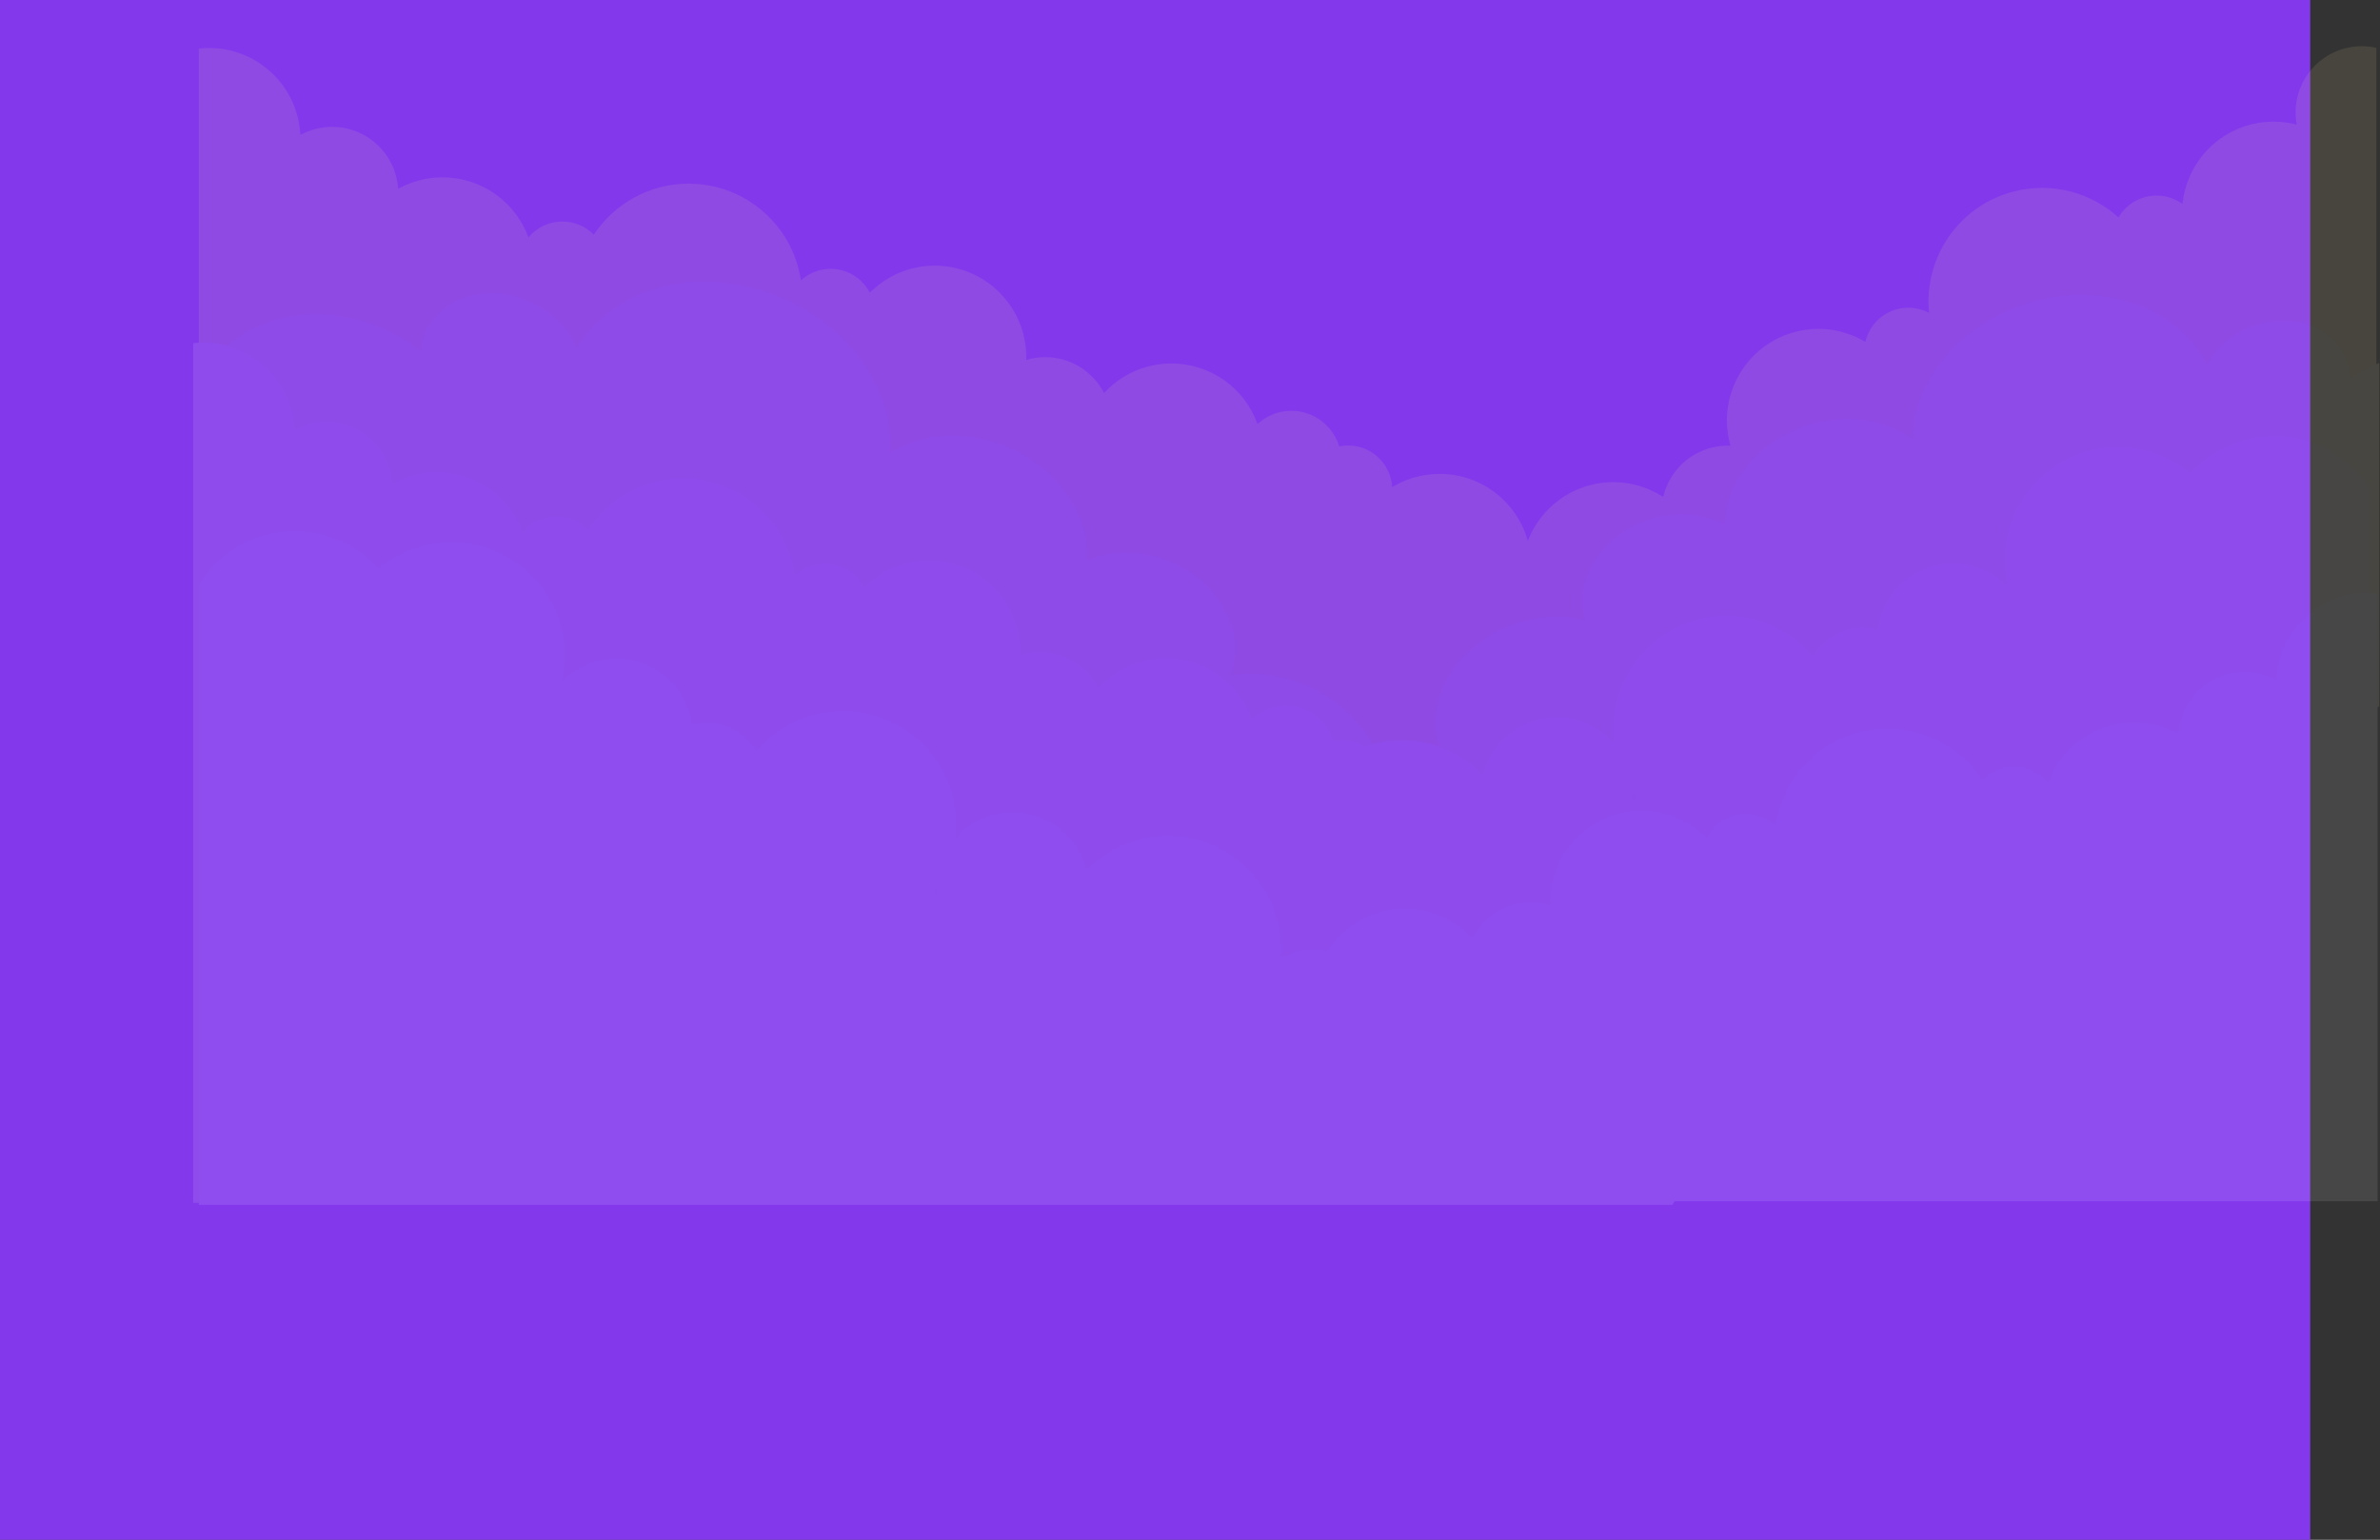 <?xml version="1.0" encoding="utf-8"?>
<svg xmlns="http://www.w3.org/2000/svg" fill="none" height="100%" overflow="visible" preserveAspectRatio="none" style="display: block;" viewBox="0 0 989 640" width="100%">
<rect x="0" y="0" width="989" height="640" fill="#333333" stroke="none"/>
<g id="BACKGROUND_2">
<g id="Group">
<path d="M960 0H0V640H960V0Z" fill="#8338EC" id="Vector"/>
<g id="Group_2" opacity="0.1">
<g id="Group_3">
<g id="Group_4">
<path d="M695.073 272.769C700.044 267.79 703.137 260.936 703.137 253.344C703.137 238.135 690.809 225.807 675.6 225.807C665.831 225.807 657.257 230.899 652.369 238.568C649.325 236.327 645.578 234.986 641.508 234.986C639.677 234.986 637.912 235.263 636.243 235.762C636.248 235.503 636.263 235.246 636.263 234.986C636.263 213.985 619.237 196.96 598.237 196.96C591.016 196.96 584.266 198.973 578.515 202.468C577.968 192.821 569.995 185.16 560.211 185.16C558.939 185.16 557.699 185.289 556.501 185.535C553.932 176.976 546.003 170.735 536.608 170.735C531.189 170.735 526.269 172.828 522.571 176.227C517.296 161.558 503.266 151.066 486.781 151.066C475.71 151.066 465.748 155.801 458.798 163.352C454.219 154.499 444.986 148.445 434.331 148.445C431.585 148.445 428.935 148.853 426.434 149.6C426.446 149.215 426.463 148.832 426.463 148.445C426.463 127.443 409.437 110.419 388.437 110.419C377.889 110.419 368.347 114.714 361.458 121.651C358.401 115.761 352.259 111.73 345.165 111.73C340.415 111.73 336.101 113.55 332.841 116.51C329.449 93.77 309.843 76.326 286.158 76.326C269.7 76.326 255.216 84.754 246.767 97.523C243.439 94.153 238.82 92.06 233.709 92.06C228.039 92.06 222.972 94.633 219.606 98.671C214.279 84.102 200.295 73.703 183.881 73.703C177.196 73.703 170.917 75.434 165.458 78.463C164.531 64.093 152.59 52.723 137.987 52.723C133.219 52.723 128.736 53.935 124.826 56.066C123.834 35.947 107.21 19.94 86.847 19.94C85.416 19.94 84.006 20.026 82.616 20.179V139.701V272.769V391.321H694.729V272.769H695.073Z" fill="#FFE996" id="Vector_2"/>
<path d="M987.48 19.876C983.376 18.95 979 18.943 974.644 20.055C960.494 23.664 951.733 37.634 954.389 51.788C948.351 50.202 941.839 50.077 935.361 51.73C919.457 55.787 908.478 69.321 906.918 84.756C902.658 81.675 897.113 80.435 891.619 81.837C886.667 83.101 882.707 86.271 880.316 90.359C868.972 80.075 852.854 75.488 836.906 79.557C813.957 85.412 799.272 107.161 801.607 130.034C797.717 127.972 793.087 127.275 788.484 128.45C781.611 130.204 776.654 135.628 775.149 142.09C766.76 137.072 756.452 135.269 746.231 137.877C725.882 143.069 713.595 163.774 718.787 184.124C718.882 184.499 718.995 184.867 719.1 185.236C716.491 185.129 713.823 185.391 711.163 186.069C700.839 188.703 693.389 196.853 691.141 206.563C682.54 200.964 671.717 198.84 660.99 201.577C645.017 205.652 634.016 219.287 632.532 234.805C628.107 232.425 622.824 231.614 617.571 232.954C608.468 235.277 602.327 243.284 601.955 252.211C600.733 252.27 599.499 252.451 598.268 252.764C588.787 255.184 582.955 264.578 584.811 274.061C578.375 272.097 571.336 271.815 564.34 273.6C543.991 278.792 531.704 299.498 536.896 319.848C536.96 320.099 537.037 320.345 537.106 320.594C535.365 320.523 533.587 320.692 531.814 321.144C527.87 322.151 524.57 324.376 522.175 327.301C515.542 321.078 505.975 318.264 496.51 320.679C481.774 324.438 472.875 339.432 476.635 354.168C478.513 361.526 483.204 367.401 489.251 370.998L489.585 370.913L518.71 485.074H521.67L987.48 366.227V19.876Z" fill="#FFE996" id="Vector_3"/>
<path d="M975.34 150.338C970.738 136.438 953.599 129.608 937.057 135.085C927.888 138.12 920.84 144.305 917.153 151.579C905.035 127.243 872.61 116.002 841.22 126.393C813.543 135.555 795.25 158.693 794.596 182.382C783.192 174.124 766.655 171.531 750.468 176.89C730.261 183.58 716.956 200.524 716.606 217.823C707.737 213.242 696.261 212.245 685.012 215.968C665.334 222.483 653.743 240.996 658.751 257.587C649.892 255.513 639.958 255.81 630.146 259.059C605.578 267.192 591.186 290.483 597.916 311.142C571.029 321.761 555.712 348.086 563.464 371.503C565.126 376.522 567.729 381.008 571.051 384.897C556.619 394.553 547.584 409.626 548.138 425.657C548.167 426.491 548.15 427.319 548.231 428.158C548.588 431.829 549.451 435.33 550.733 438.636L988.69 293.654V150.859C984.28 152.626 980.183 154.813 976.45 157.341C976.438 154.994 976.103 152.641 975.34 150.338Z" fill="#FFF1BB" id="Vector_4"/>
<path d="M617.246 474.762C617.404 473.86 617.453 472.958 617.552 472.057C619.467 454.711 610.9 437.618 596.035 425.96C599.958 422.011 603.151 417.36 605.364 412.051C615.694 387.282 601.233 357.467 572.935 343.744C581.928 321.885 568.223 295.437 542.237 284.6C531.858 280.272 521.104 279.135 511.325 280.659C518.119 263.07 507.06 242.035 486.247 233.356C474.348 228.394 461.815 228.535 451.82 232.779C452.856 213.983 439.812 194.511 418.438 185.598C401.316 178.458 383.164 179.917 370.114 187.94C371.346 162.187 353.395 135.586 324.121 123.377C290.919 109.532 254.822 119.07 239.681 144.478C236.276 136.285 229.138 128.998 219.439 124.952C201.943 117.657 182.789 123.66 176.659 138.363C175.643 140.8 175.086 143.324 174.88 145.871C169.957 141.965 164.349 138.605 158.133 136.014C127.384 123.191 93.72 133.743 82.944 159.584C82.133 161.529 81.491 163.507 80.98 165.504V187.557C81.771 190.813 82.889 194.027 84.328 197.154C83.215 196.741 82.098 196.37 80.98 196.018V263.787L613.674 485.926C615.335 482.444 616.559 478.715 617.246 474.762Z" fill="#FFF1BB" id="Vector_5"/>
<path d="M692.726 395.197C697.697 390.217 700.79 383.364 700.79 375.771C700.79 360.563 688.462 348.235 673.254 348.235C663.484 348.235 654.911 353.326 650.022 360.996C646.979 358.754 643.231 357.414 639.16 357.414C637.329 357.414 635.564 357.691 633.896 358.189C633.9 357.931 633.915 357.674 633.915 357.414C633.915 336.412 616.89 319.388 595.889 319.388C588.668 319.388 581.918 321.401 576.167 324.896C575.62 315.248 567.647 307.587 557.863 307.587C556.591 307.587 555.352 307.717 554.153 307.962C551.584 299.404 543.655 293.163 534.26 293.163C528.841 293.163 523.921 295.255 520.223 298.655C514.948 283.986 500.918 273.494 484.432 273.494C473.361 273.494 463.399 278.229 456.449 285.78C451.87 276.927 442.637 270.873 431.982 270.873C429.236 270.873 426.586 271.28 424.085 272.028C424.097 271.643 424.114 271.26 424.114 270.873C424.114 249.871 407.088 232.846 386.088 232.846C375.54 232.846 365.998 237.142 359.109 244.079C356.052 238.189 349.91 234.158 342.816 234.158C338.066 234.158 333.752 235.977 330.492 238.937C327.1 216.197 307.494 198.753 283.809 198.753C267.351 198.753 252.867 207.181 244.418 219.951C241.09 216.581 236.471 214.488 231.36 214.488C225.69 214.488 220.623 217.061 217.257 221.099C211.93 206.529 197.946 196.131 181.532 196.131C174.847 196.131 168.568 197.862 163.109 200.891C162.182 186.521 150.241 175.151 135.638 175.151C130.87 175.151 126.387 176.363 122.477 178.494C121.486 158.377 104.863 142.369 84.498 142.369C83.067 142.369 81.657 142.454 80.267 142.608V262.13V395.198V499.966H692.38V395.198L692.726 395.197Z" fill="#FFF9E3" id="Vector_6"/>
<path d="M985.059 203.172C976.701 189.922 961.956 181.107 945.132 181.107C931.282 181.107 918.826 187.072 910.19 196.572C901.814 189.621 891.014 185.508 879.277 185.705C853.21 186.143 832.433 207.63 832.871 233.697C832.927 237.026 833.331 240.268 834.04 243.392C828.166 237.504 820.006 233.912 811.034 234.063C795.105 234.331 782.115 246.284 780.09 261.616C778.096 261.065 776.003 260.747 773.833 260.747C765.107 260.747 757.509 265.514 753.455 272.575C744.796 262.361 731.88 255.871 717.441 255.871C691.37 255.871 670.235 277.006 670.235 303.076C670.235 304.96 670.359 306.813 670.573 308.64C664.758 302.113 656.292 297.999 646.864 297.999C632.044 297.999 619.597 308.152 616.095 321.881C607.53 313.16 595.61 307.747 582.421 307.747C556.351 307.747 535.216 328.882 535.216 354.952C535.216 356.351 535.289 357.732 535.408 359.099C531.622 356.489 527.038 354.952 522.091 354.952C510.052 354.952 500.143 364.009 498.769 375.679C493.684 372.221 487.546 370.198 480.934 370.198C463.397 370.198 449.18 384.415 449.18 401.952C449.18 403.416 449.288 404.853 449.479 406.263C440.865 394.818 427.168 387.416 411.741 387.416C385.67 387.416 364.535 408.551 364.535 434.621C364.535 444.487 367.568 453.638 372.745 461.208H985.058L985.059 203.172ZM678.518 332.101C678.571 331.377 678.609 330.649 678.613 329.912C678.999 330.47 679.41 331.008 679.819 331.548L678.518 332.101Z" fill="#FFF9E3" id="Vector_7"/>
<path d="M82.617 500.8H694.93C700.105 493.228 703.139 484.078 703.139 474.213C703.139 448.142 682.004 427.007 655.934 427.007C640.506 427.007 626.81 434.411 618.196 445.855C618.388 444.444 618.495 443.006 618.495 441.543C618.495 424.006 604.278 409.79 586.741 409.79C580.129 409.79 573.99 411.812 568.906 415.27C567.532 403.601 557.623 394.542 545.584 394.542C540.638 394.542 536.053 396.079 532.266 398.689C532.386 397.322 532.459 395.941 532.459 394.542C532.459 368.472 511.324 347.337 485.253 347.337C472.065 347.337 460.145 352.752 451.58 361.471C448.078 347.742 435.631 337.589 420.811 337.589C411.381 337.589 402.917 341.703 397.102 348.23C397.316 346.404 397.439 344.55 397.439 342.666C397.439 316.596 376.304 295.461 350.234 295.461C335.795 295.461 322.879 301.951 314.22 312.165C310.166 305.104 302.568 300.337 293.842 300.337C291.672 300.337 289.579 300.656 287.584 301.206C285.559 285.874 272.57 273.922 256.641 273.654C247.669 273.502 239.509 277.094 233.635 282.982C234.344 279.858 234.748 276.616 234.803 273.287C235.241 247.22 214.464 225.733 188.398 225.295C176.661 225.098 165.861 229.211 157.485 236.162C148.85 226.661 136.392 220.697 122.542 220.697C105.719 220.697 90.974 229.512 82.616 242.762V500.8H82.617ZM387.856 371.141C388.265 370.601 388.676 370.063 389.062 369.505C389.066 370.242 389.103 370.97 389.156 371.693L387.856 371.141Z" fill="white" id="Vector_8"/>
<path d="M987.996 246.672C986.606 246.519 985.196 246.433 983.765 246.433C963.4 246.433 946.777 262.44 945.786 282.558C941.876 280.427 937.392 279.215 932.625 279.215C918.022 279.215 906.08 290.585 905.154 304.955C899.696 301.926 893.417 300.195 886.731 300.195C870.318 300.195 856.333 310.595 851.006 325.163C847.638 321.125 842.573 318.552 836.903 318.552C831.792 318.552 827.173 320.645 823.845 324.015C815.396 311.244 800.912 302.816 784.454 302.816C760.77 302.816 741.163 320.26 737.771 343C734.512 340.04 730.197 338.221 725.447 338.221C718.353 338.221 712.21 342.251 709.154 348.142C702.266 341.206 692.723 336.909 682.175 336.909C661.174 336.909 644.149 353.935 644.149 374.935C644.149 375.322 644.167 375.706 644.178 376.091C641.677 375.343 639.027 374.935 636.281 374.935C625.627 374.935 616.393 380.99 611.814 389.843C604.864 382.292 594.902 377.558 583.831 377.558C567.346 377.558 553.315 388.05 548.04 402.719C544.341 399.32 539.422 397.227 534.003 397.227C524.608 397.227 516.677 403.466 514.11 412.026C512.911 411.781 511.671 411.651 510.4 411.651C500.616 411.651 492.642 419.312 492.096 428.96C486.346 425.465 479.595 423.452 472.374 423.452C451.372 423.452 434.348 440.478 434.348 461.478C434.348 461.738 434.362 461.995 434.367 462.254C432.699 461.755 430.934 461.478 429.103 461.478C425.033 461.478 421.286 462.818 418.242 465.06C413.353 457.39 404.779 452.299 395.011 452.299C379.802 452.299 367.474 464.627 367.474 479.835C367.474 487.428 370.567 494.282 375.538 499.261H987.996V246.672Z" fill="white" id="Vector_9"/>
</g>
</g>
</g>
</g>
</g>
</svg>